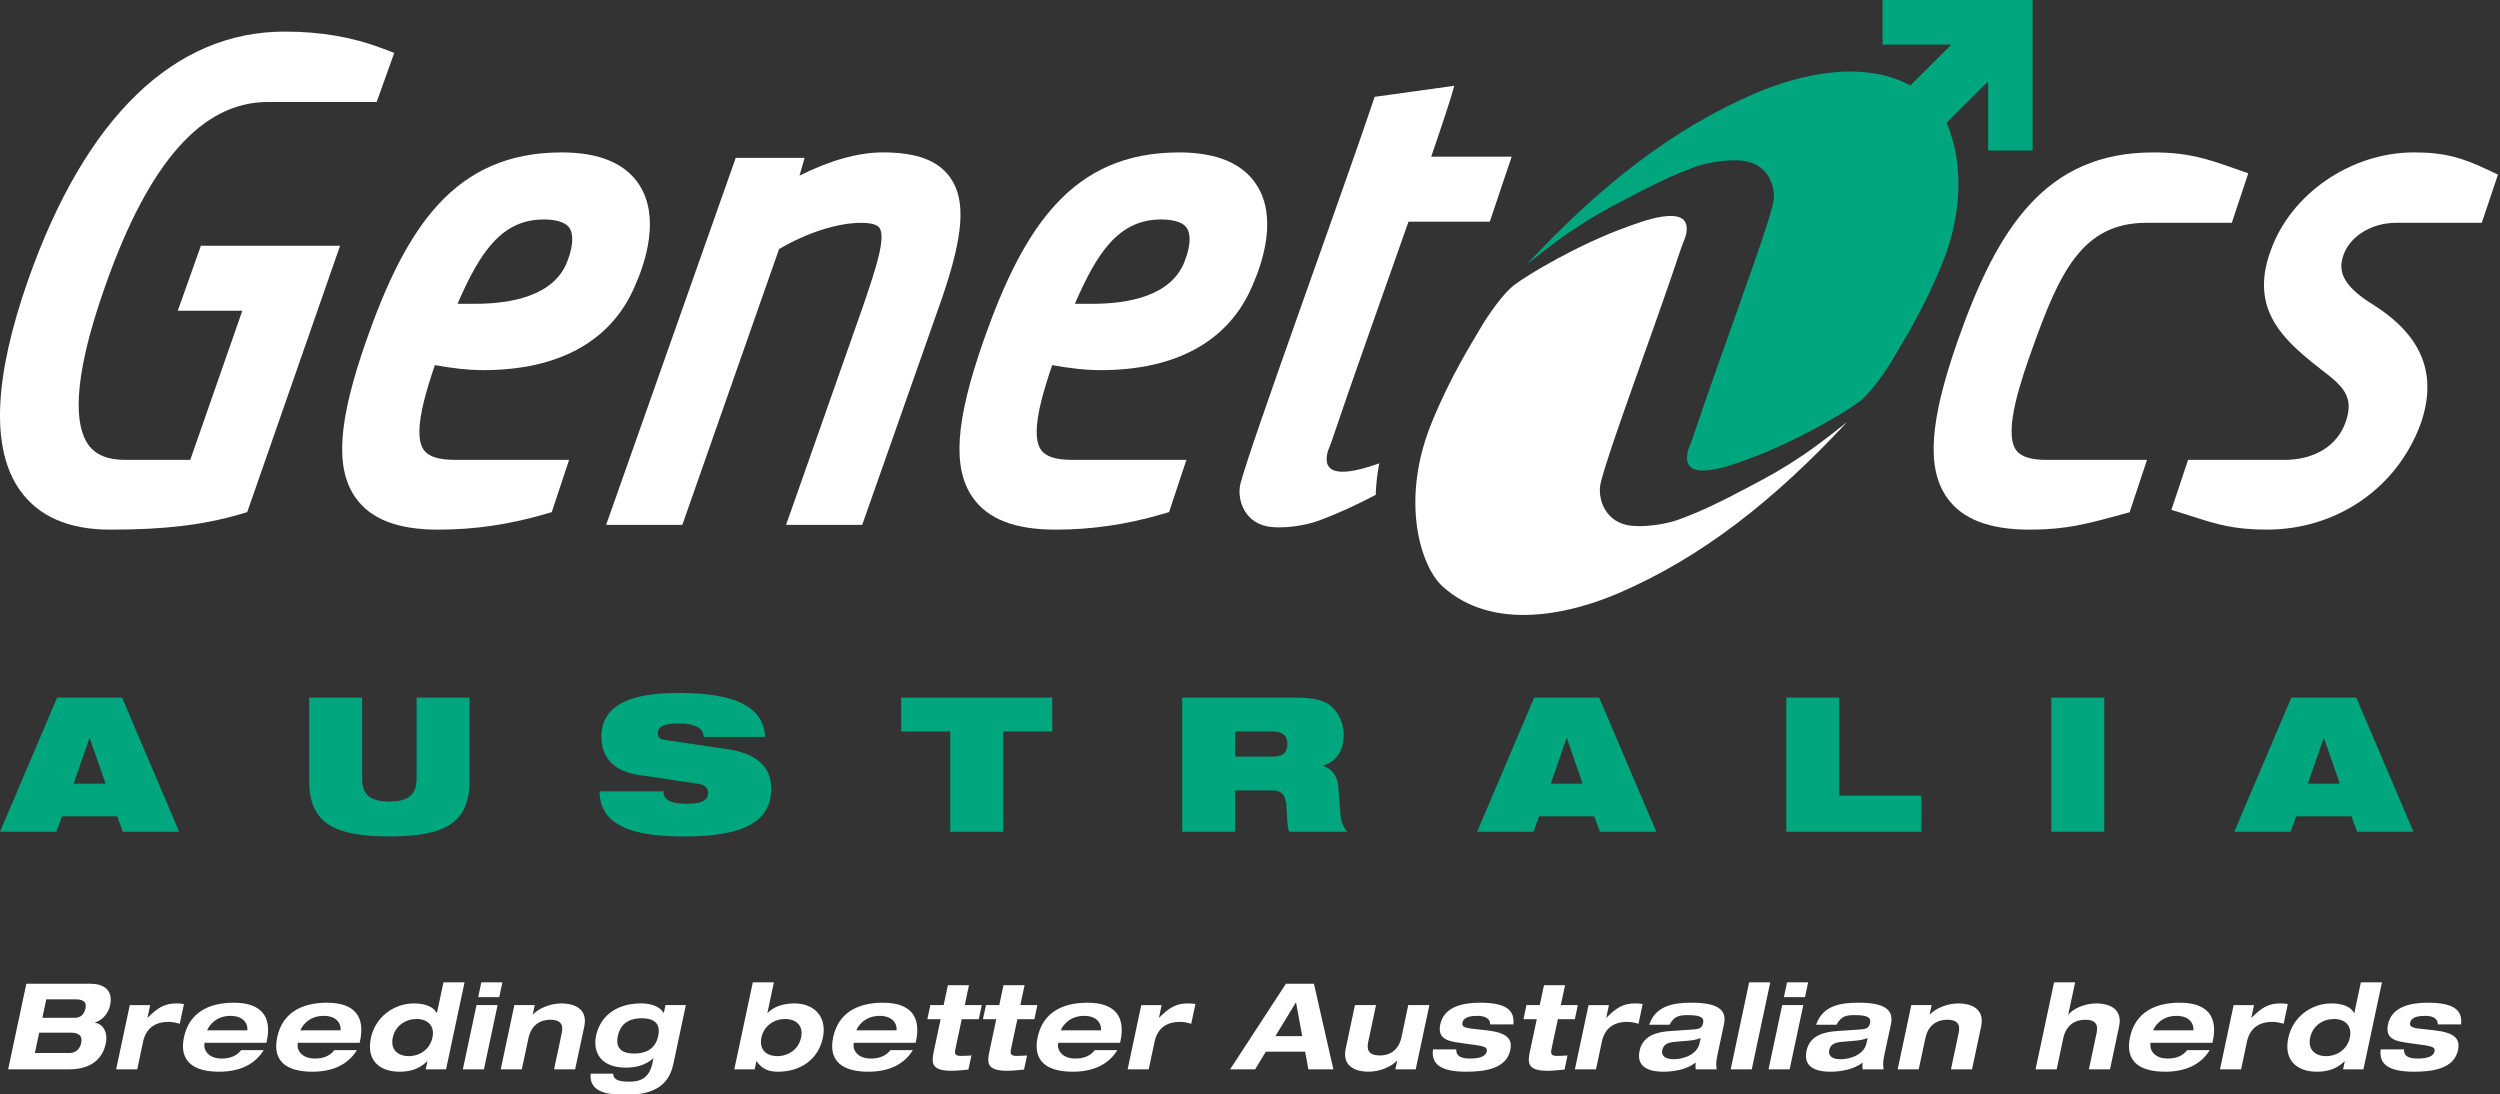 <?xml version="1.0" encoding="utf-8"?>
<!-- Generator: Adobe Illustrator 15.1.0, SVG Export Plug-In  -->
<!DOCTYPE svg PUBLIC "-//W3C//DTD SVG 1.1//EN" "http://www.w3.org/Graphics/SVG/1.1/DTD/svg11.dtd">
<svg version="1.1"
	 xmlns="http://www.w3.org/2000/svg" xmlns:xlink="http://www.w3.org/1999/xlink" xmlns:a="http://ns.adobe.com/AdobeSVGViewerExtensions/3.0/"
	 x="0px" y="0px" width="489px" height="214px" viewBox="0 0 489 214" overflow="visible" enable-background="new 0 0 489 214"
	 xml:space="preserve">
<rect x="0" y="0" width="489" height="214" fill="#333333" stroke="none"/>
<defs>
</defs>
<path fill="#FFFFFF" d="M7.669,201.991h6.236c1.593,0,2.262,0.696,1.983,2.011c-0.222,1.056-0.96,1.971-2.368,1.971h-6.7
	L7.669,201.991z M1.595,209.163h11.933c5.068,0,6.695-2.835,7.172-5.062c0.383-1.809-0.245-3.729-2.114-4.056l0.01-0.054
	c1.674-0.489,2.664-2.061,2.938-3.35c0.657-3.097-1.383-4.218-3.816-4.218H5.151L1.595,209.163z M9.055,195.47h5.695
	c1.872,0,2.186,0.751,1.963,1.803c-0.27,1.245-1.042,1.812-2.1,1.812H8.282L9.055,195.47z M22.718,209.163h4.126l1.148-5.419
	c0.521-2.439,2.159-3.867,4.972-3.867c0.773,0,1.487,0.163,2.196,0.376l0.825-3.868c-0.457-0.089-1.012-0.118-1.482-0.118
	c-2.344,0-3.7,0.874-5.606,2.79h-0.049l0.526-2.46h-3.986L22.718,209.163z M47.167,205.408c-0.82,1.082-2.109,1.646-3.773,1.646
	c-2.813,0-3.643-1.832-3.384-3.027l0.005-0.05h12.099l0.079-0.375c1.002-4.732-1.04-7.473-6.478-7.473
	c-4.967,0-8.726,2.009-9.731,6.751c-1.008,4.732,1.892,6.747,6.863,6.747c3.774,0,6.898-1.239,8.726-4.219H47.167z M40.532,201.536
	l0.015-0.039c0.062-0.302,1.269-2.795,4.527-2.795c3.025,0,3.445,2.113,3.302,2.795l-0.015,0.039H40.532z M65.401,205.408
	c-0.814,1.082-2.104,1.646-3.769,1.646c-2.813,0-3.647-1.832-3.389-3.027l0.01-0.05h12.094l0.082-0.375
	c1.005-4.732-1.037-7.473-6.476-7.473c-4.971,0-8.73,2.009-9.73,6.751c-1.008,4.732,1.891,6.747,6.863,6.747
	c3.773,0,6.893-1.239,8.726-4.219H65.401z M58.771,201.536l0.009-0.039c0.067-0.302,1.274-2.795,4.532-2.795
	c3.025,0,3.445,2.113,3.296,2.795l-0.009,0.039H58.771z M76.826,202.949c0.506-2.391,2.581-3.635,4.666-3.635
	c2.062,0,3.605,1.244,3.094,3.635c-0.511,2.391-2.581,3.63-4.638,3.63C77.858,206.579,76.319,205.339,76.826,202.949
	 M83.264,209.163h3.986l3.616-17.021h-4.127l-1.274,6.002H85.42c-0.563-1.126-2.109-1.877-4.431-1.877
	c-3.961,0-7.577,2.671-8.441,6.752c-0.936,4.381,1.689,6.608,5.604,6.608c1.877,0,3.722-0.419,5.401-2.035H83.6L83.264,209.163z
	 M90.533,209.163h4.126l2.667-12.566h-4.122L90.533,209.163z M93.533,195.045h4.122l0.617-2.904h-4.122L93.533,195.045z
	 M108.374,209.163h4.122l1.786-8.372c0.783-3.705-2.302-4.524-4.436-4.524c-2.413,0-4.619,1.105-5.589,2.159h-0.052l0.39-1.829
	h-3.986l-2.665,12.566h4.122l1.294-6.07c0.566-2.677,2.389-3.636,4.31-3.636c1.853,0,2.583,0.84,2.216,2.573L108.374,209.163z
	 M120.85,202.624c0.612-2.885,2.868-3.453,4.668-3.453c1.827,0,3.845,0.568,3.232,3.453c-0.617,2.884-2.867,3.447-4.699,3.447
	C122.246,206.071,120.238,205.507,120.85,202.624 M129.848,198.118h-0.05c-0.795-1.333-2.559-1.852-4.386-1.852
	c-5.248,0-8.086,2.86-8.814,6.277c-0.689,3.245,0.894,6.287,5.816,6.287c2.084,0,3.954-0.542,5.406-1.852l-0.212,1.008
	c-0.647,3.048-2.519,3.591-4.557,3.591c-2.393,0-3.075-0.543-3.117-1.57h-4.403c-0.385,3.799,3.731,4.144,6.831,4.144
	c5.251,0,8.417-1.664,9.339-6.001l2.452-11.554h-3.979L129.848,198.118z M148.933,202.949c0.504-2.391,2.574-3.635,4.644-3.635
	c2.082,0,3.625,1.244,3.114,3.635c-0.506,2.391-2.578,3.63-4.657,3.63C149.963,206.579,148.427,205.339,148.933,202.949
	 M143.626,209.163h3.986l0.333-1.571h0.047c1.212,1.685,2.524,2.035,4.258,2.035c4.077,0,7.76-2.202,8.696-6.608
	c0.869-4.081-1.615-6.752-5.574-6.752c-2.321,0-4.193,0.751-5.23,1.877h-0.044l1.274-6.002h-4.122L143.626,209.163z
	 M174.151,205.408c-0.815,1.082-2.104,1.646-3.774,1.646c-2.813,0-3.643-1.832-3.389-3.027l0.01-0.05h12.099l0.082-0.375
	c1-4.732-1.042-7.473-6.48-7.473c-4.966,0-8.726,2.009-9.73,6.751c-1.013,4.732,1.896,6.747,6.863,6.747
	c3.773,0,6.893-1.239,8.725-4.219H174.151z M167.515,201.536l0.01-0.039c0.071-0.302,1.274-2.795,4.537-2.795
	c3.021,0,3.44,2.113,3.292,2.795l-0.01,0.039H167.515z M184.576,196.596h-2.601l-0.585,2.762h2.598l-1.351,6.356
	c-0.484,2.272-0.415,3.73,3.502,3.73c0.915,0,2.487-0.148,3.282-0.237l0.59-2.761c-0.667,0.043-1.309,0.088-2.037,0.088
	c-1.077,0-1.314-0.325-1.102-1.313l1.243-5.863h3.329l0.593-2.762h-3.333l0.83-3.887h-4.126L184.576,196.596z M195.454,196.596h-2.6
	l-0.59,2.762h2.603l-1.349,6.356c-0.481,2.272-0.42,3.73,3.495,3.73c0.914,0,2.492-0.148,3.287-0.237l0.588-2.761
	c-0.669,0.043-1.312,0.088-2.035,0.088c-1.081,0-1.314-0.325-1.106-1.313l1.25-5.863h3.327l0.587-2.762h-3.329l0.825-3.887h-4.127
	L195.454,196.596z M214.138,205.408c-0.812,1.082-2.104,1.646-3.771,1.646c-2.813,0-3.643-1.832-3.391-3.027l0.009-0.05h12.1
	l0.082-0.375c1.007-4.732-1.042-7.473-6.473-7.473c-4.974,0-8.73,2.009-9.733,6.751c-1.01,4.732,1.892,6.747,6.863,6.747
	c3.773,0,6.896-1.239,8.726-4.219H214.138z M207.506,201.536l0.013-0.039c0.064-0.302,1.274-2.795,4.532-2.795
	c3.023,0,3.438,2.113,3.297,2.795l-0.01,0.039H207.506z M220.561,209.163h4.127l1.153-5.419c0.516-2.439,2.155-3.867,4.974-3.867
	c0.768,0,1.487,0.163,2.188,0.376l0.825-3.868c-0.449-0.089-1.005-0.118-1.477-0.118c-2.341,0-3.697,0.874-5.614,2.79h-0.046
	l0.521-2.46h-3.979L220.561,209.163z M254.715,202.667h-5.251l4.036-6.634L254.715,202.667z M255.92,209.163h4.89l-3.804-16.739
	h-5.481l-10.917,16.739h4.895l2.094-3.452h7.691L255.92,209.163z M272.931,209.163h3.981l2.677-12.566h-4.134l-1.329,6.283
	c-0.494,2.322-2.021,3.567-4.247,3.567c-1.907,0-2.638-0.85-2.269-2.584l1.547-7.267h-4.129l-1.808,8.506
	c-0.79,3.704,2.301,4.524,4.43,4.524c2.416,0,4.618-1.097,5.587-2.153h0.054L272.931,209.163z M280.296,205.265
	c-0.421,2.979,1.699,4.361,6.456,4.361c3.59,0,7.873-0.514,8.663-4.237c0.464-2.184-0.633-3.429-4.732-3.873l-2.79-0.307
	c-1.744-0.188-1.961-0.588-1.843-1.17c0.257-1.239,1.906-1.338,2.983-1.338c1.191,0,2.47,0.38,2.435,1.669h4.55
	c0.207-2.347-0.745-4.242-6.53-4.242c-3.428,0-7.043,0.818-7.765,4.223c-0.514,2.386,0.811,3.205,3.363,3.562l3.642,0.514
	c1.936,0.276,2.223,0.562,2.079,1.264c-0.203,0.914-1.389,1.363-3.265,1.363c-2.134,0-2.736-0.706-2.697-1.788H280.296z
	 M301.174,196.596h-2.598l-0.588,2.762h2.603l-1.353,6.356c-0.484,2.272-0.415,3.73,3.497,3.73c0.918,0,2.499-0.148,3.289-0.237
	l0.583-2.761c-0.662,0.043-1.313,0.088-2.035,0.088c-1.076,0-1.313-0.325-1.105-1.313l1.249-5.863h3.329l0.577-2.762h-3.328
	l0.829-3.887h-4.12L301.174,196.596z M308.049,209.163h4.13l1.146-5.419c0.514-2.439,2.153-3.867,4.968-3.867
	c0.775,0,1.493,0.163,2.198,0.376l0.816-3.868c-0.445-0.089-0.998-0.118-1.473-0.118c-2.351,0-3.705,0.874-5.61,2.79h-0.045
	l0.527-2.46h-3.99L308.049,209.163z M332.431,204.061c-0.454,2.118-2.984,3.126-5.068,3.126c-1.551,0-2.469-0.633-2.232-1.764
	c0.242-1.131,1.057-1.521,2.533-1.645l2.437-0.207c0.84-0.074,1.699-0.169,2.549-0.544L332.431,204.061z M326.562,200.434
	c0.958-1.732,1.906-1.877,3.665-1.877c2.391,0,3.126,0.499,2.914,1.502c-0.212,1.008-0.682,1.216-1.966,1.309l-4.445,0.302
	c-2.549,0.168-5.384,0.82-6.031,3.872c-0.622,2.938,1.428,4.085,4.708,4.085c1.856,0,4.563-0.396,6.272-1.807
	c-0.069,0.449-0.06,0.894,0,1.343h4.119c-0.144-0.633-0.158-1.428,0.079-2.534l1.319-6.233c0.499-2.347-0.36-4.267-6.269-4.267
	c-3.378,0-7.033,0.449-8.347,4.306H326.562z M338.525,209.163h4.12l3.62-17.021h-4.134L338.525,209.163z M345.925,209.163h4.129
	l2.673-12.566h-4.13L345.925,209.163z M348.928,195.045h4.129l0.612-2.904h-4.119L348.928,195.045z M365.089,204.061
	c-0.454,2.118-2.992,3.126-5.077,3.126c-1.551,0-2.47-0.633-2.223-1.764c0.237-1.131,1.052-1.521,2.528-1.645l2.44-0.207
	c0.83-0.074,1.699-0.169,2.549-0.544L365.089,204.061z M359.222,200.434c0.953-1.732,1.896-1.877,3.66-1.877
	c2.386,0,3.126,0.499,2.909,1.502c-0.208,1.008-0.682,1.216-1.956,1.309l-4.456,0.302c-2.538,0.168-5.378,0.82-6.025,3.872
	c-0.623,2.938,1.423,4.085,4.712,4.085c1.852,0,4.564-0.396,6.269-1.807c-0.074,0.449-0.045,0.894,0,1.343h4.124
	c-0.157-0.633-0.167-1.428,0.06-2.534l1.338-6.233c0.489-2.347-0.37-4.267-6.268-4.267c-3.389,0-7.038,0.449-8.357,4.306H359.222z
	 M381.607,209.163h4.118l1.783-8.372c0.786-3.705-2.297-4.524-4.425-4.524c-2.415,0-4.619,1.105-5.587,2.159h-0.06l0.391-1.829
	h-3.98l-2.663,12.566h4.115l1.299-6.07c0.553-2.677,2.38-3.636,4.306-3.636c1.858,0,2.59,0.84,2.214,2.573L381.607,209.163z
	 M398.153,209.163h4.13l1.289-6.07c0.567-2.677,2.396-3.636,4.312-3.636c1.857,0,2.588,0.84,2.219,2.573l-1.518,7.133h4.13
	l1.778-8.372c0.79-3.705-2.298-4.524-4.426-4.524c-2.421,0-4.623,1.105-5.454,2.159h-0.058l1.343-6.284h-4.12L398.153,209.163z
	 M427.81,205.408c-0.815,1.082-2.109,1.646-3.769,1.646c-2.815,0-3.641-1.832-3.394-3.027l0.01-0.05h12.102l0.073-0.375
	c1.004-4.732-1.031-7.473-6.475-7.473c-4.97,0-8.718,2.009-9.73,6.751c-1.013,4.732,1.891,6.747,6.866,6.747
	c3.773,0,6.904-1.239,8.723-4.219H427.81z M421.171,201.536l0.01-0.039c0.069-0.302,1.284-2.795,4.535-2.795
	c3.032,0,3.438,2.113,3.299,2.795l-0.01,0.039H421.171z M434.23,209.163h4.13l1.146-5.419c0.519-2.439,2.164-3.867,4.969-3.867
	c0.785,0,1.492,0.163,2.204,0.376l0.818-3.868c-0.453-0.089-1.008-0.118-1.481-0.118c-2.341,0-3.689,0.874-5.596,2.79h-0.055
	l0.523-2.46h-3.99L434.23,209.163z M451.869,202.949c0.509-2.391,2.573-3.635,4.668-3.635c2.06,0,3.596,1.244,3.092,3.635
	c-0.514,2.391-2.578,3.63-4.638,3.63C452.901,206.579,451.36,205.339,451.869,202.949 M458.305,209.163h3.981l3.625-17.021h-4.128
	l-1.274,6.002h-0.05c-0.554-1.126-2.109-1.877-4.431-1.877c-3.957,0-7.577,2.671-8.437,6.752c-0.934,4.381,1.685,6.608,5.606,6.608
	c1.866,0,3.714-0.419,5.398-2.035h0.044L458.305,209.163z M465.674,205.265c-0.424,2.979,1.695,4.361,6.461,4.361
	c3.586,0,7.864-0.514,8.654-4.237c0.464-2.184-0.623-3.429-4.732-3.873l-2.795-0.307c-1.739-0.188-1.967-0.588-1.838-1.17
	c0.277-1.239,1.902-1.338,2.989-1.338c1.189,0,2.469,0.38,2.425,1.669h4.554c0.218-2.347-0.741-4.242-6.529-4.242
	c-3.423,0-7.044,0.818-7.766,4.223c-0.514,2.386,0.811,3.205,3.359,3.562l3.646,0.514c1.931,0.276,2.232,0.562,2.084,1.264
	c-0.197,0.914-1.403,1.363-3.27,1.363c-2.134,0-2.742-0.706-2.697-1.788H465.674z"/>
<path fill="#00A77E" d="M11.169,136.456h12.714l11.168,26.237H24.026l-1.099-3.018H12.125l-1.099,3.018H0.001L11.169,136.456z
	 M17.561,144.392h-0.069l-3.092,8.892h6.253L17.561,144.392z"/>
<path fill="#00A77E" d="M60.474,136.456h10.363v15.875c0,3.378,1.941,4.445,5.327,4.445c3.383,0,5.325-1.067,5.325-4.445v-15.875
	h10.363v16.275c0,8.347-5.031,10.875-15.688,10.875c-10.659,0-15.69-2.528-15.69-10.875V136.456z"/>
<path fill="#00A77E" d="M124.807,151.555c-5.072-0.771-7.167-3.71-7.167-7.386c0-6.801,6.656-8.634,15.174-8.634
	c11.684,0,16.498,3.054,16.868,8.601h-12.049c0-1.067-0.625-1.724-1.583-2.1c-0.914-0.399-2.097-0.548-3.235-0.548
	c-3.087,0-4.154,0.77-4.154,1.872c0,0.74,0.335,1.219,1.361,1.363l12.388,1.837c5.213,0.771,8.446,3.196,8.446,7.646
	c0,6.392-5.216,9.398-16.863,9.398c-7.977,0-16.68-1.097-16.717-8.816h12.494c0.035,0.884,0.363,1.468,1.102,1.867
	c0.771,0.376,1.912,0.559,3.526,0.559c3.235,0,4.117-0.884,4.117-2.134c0-0.771-0.481-1.536-1.876-1.769L124.807,151.555z"/>
<polygon fill="#00A77E" points="185.867,143.075 176.277,143.075 176.277,136.456 205.822,136.456 205.822,143.075 196.232,143.075 
	196.232,162.693 185.867,162.693 "/>
<path fill="#00A77E" d="M231.243,136.456h21.822c2.974,0,4.776,0.262,6.209,0.953c1.951,0.958,3.562,3.492,3.562,6.356
	c0,2.47-1.027,5.107-4.035,5.986v0.08c1.54,0.439,2.785,1.763,2.973,4.04l0.445,5.729c0.113,1.181,0.617,2.281,1.283,3.092h-11.316
	c-0.375-0.77-0.375-1.911-0.547-4.964c-0.113-1.951-0.781-3.122-2.687-3.122H241.6v8.086h-10.357V136.456z M241.6,147.993h7.351
	c2.019,0,2.858-0.809,2.858-2.464c0-1.98-1.283-2.454-3.01-2.454h-7.2V147.993z"/>
<path fill="#00A77E" d="M300.087,136.456h12.715l11.172,26.237h-11.02l-1.111-3.018h-10.797l-1.097,3.018h-11.024L300.087,136.456z
	 M306.483,144.392h-0.074l-3.087,8.892h6.248L306.483,144.392z"/>
<polygon fill="#00A77E" points="349.393,136.456 359.755,136.456 359.755,155.634 375.817,155.634 375.817,162.688 349.393,162.688 
	"/>
<rect x="401.235" y="136.456" fill="#00A77E" width="10.363" height="26.228"/>
<path fill="#00A77E" d="M448.188,136.456h12.71l11.172,26.237h-11.02l-1.105-3.018h-10.809l-1.096,3.018h-11.021L448.188,136.456z
	 M454.576,144.392h-0.064l-3.092,8.892h6.248L454.576,144.392z"/>
<path fill="#FFFFFF" d="M329.921,44.771c-0.029,1.457-0.567,2.213-1.031,3.596c-6.027,18.039-14.201,39.456-15.797,46.109
	c-0.642,2.677,0.568,7.246,5.143,8.219c3.002,0.632,7.759-0.203,10.017-1.028c4.885-1.798,8.273-3.501,13.351-6.179
	c4.49-2.352,7.019-3.724,11.217-6.56c3.419-2.307,8.457-6.372,8.457-6.372c-14.26,15.317-28.401,26.445-44.612,33.435
	c-9.677,4.168-24.627,7.615-34.481-1.27c-4.312-3.892-8.422-16.848-2.06-32.264c3.792-9.197,7.794-15.396,9.364-18.118
	c1.744-3.018,4.653-7.029,6.678-8.584c2.697-2.06,12.635-7.992,22.07-11.37C320.907,43.422,330.005,39.866,329.921,44.771"/>
<path fill="#00A77E" d="M368.217,0v8.729h13.479l-8.032,7.977c-9.582-5.122-22-2.049-30.416,1.581
	c-16.221,6.995-30.357,18.113-44.608,33.435c0,0,5.023-4.07,8.452-6.372c4.208-2.845,6.723-4.218,11.207-6.564
	c5.083-2.677,8.481-4.366,13.36-6.174c2.258-0.835,7.02-1.664,10.013-1.027c4.589,0.963,5.784,5.537,5.151,8.219
	c-1.601,6.648-9.774,28.065-15.815,46.114c-0.454,1.373-0.998,2.129-1.018,3.591c-0.094,4.9,9.01,1.339,11.682,0.385
	c9.435-3.393,19.377-9.311,22.074-11.38c2.035-1.545,4.924-5.562,6.679-8.579c1.569-2.717,5.576-8.916,9.37-18.118
	c4.785-11.598,3.64-21.803,0.942-27.794l8.145-8.096v13.504h8.698V0H368.217z"/>
<path fill="#FFFFFF" d="M39.292,48.065l-4.519,12.719h12.622c-1.896,5.434-9.17,26.267-10.18,29.171H24.533
	c-3.479,0-5.865-0.987-7.288-3.013c-2.341-3.314-3.641-11.449,3.46-31.35c8.509-23.985,18.866-35.642,31.679-35.642h21.293
	l3.438-9.607l-2.492-0.938C68.861,7.236,62.665,6.18,55.681,6.18c-21.632,0-38.977,16.784-50.164,48.539
	c-6.772,19.283-7.313,33.143-1.603,41.194c3.616,5.097,9.543,7.685,17.621,7.685c10.603,0,18.224-0.903,25.487-3.032l1.333-0.391
	l18.164-52.11H39.292z"/>
<path fill="#FFFFFF" d="M82.886,88.01c-0.597-0.85-0.854-2.08-0.854-3.562c0-3.433,1.395-8.249,3.03-13.036
	c3.292,0.603,6.448,0.983,9.488,0.983c14.83,0,25.092-5.71,29.673-16.522c2.055-4.638,4.917-13.42,0.8-19.743
	c-2.727-4.193-7.829-6.318-15.164-6.318c-20.97,0-30.434,14.68-38.187,36.725C66.11,82.389,65.478,91.61,69.565,97.37
	c2.969,4.194,8.253,6.229,16.159,6.229c7.046,0,13.86-0.993,20.839-3.032l1.361-0.396l3.393-10.224H88.855
	C85.806,89.946,83.797,89.299,82.886,88.01 M106.351,42.928c1.786,0,4.103,0.287,5.034,1.66c0.368,0.543,0.545,1.294,0.545,2.208
	c0,1.226-0.328,2.732-0.976,4.362c-2.62,6.831-11.219,8.263-17.972,8.263h-3.484C93.76,49.601,97.984,42.928,106.351,42.928"/>
<path fill="#FFFFFF" d="M185.847,34.709c-2.383-3.344-6.564-4.899-13.16-4.899c-4.831,0-10.479,1.605-16.295,4.544l0.985-3.477
	h-13.464l-25.349,71.783h14.904c0,0,18.254-52.051,18.916-53.933c5.337-3.161,11.413-5.142,16.07-5.142
	c1.066,0,2.953,0.119,3.551,0.954c1.366,1.912-0.815,8.343-2.929,14.561l-0.511,1.492c0.015-0.03-13.539,38.473-13.539,38.473
	l-1.276,3.595h14.901l15.589-44.296C188.512,45.951,188.979,39.09,185.847,34.709"/>
<path fill="#FFFFFF" d="M245.768,36.132c-2.727-4.199-7.825-6.318-15.165-6.318c-20.953,0-30.427,14.68-38.191,36.725
	c-5.56,15.855-6.187,25.077-2.1,30.836c2.968,4.188,8.254,6.223,16.154,6.223c7.046,0,13.859-0.993,20.839-3.032l1.361-0.396
	l3.398-10.224h-22.466c-3.051,0-5.058-0.647-5.97-1.941c-0.6-0.85-0.854-2.08-0.854-3.556c0-3.438,1.391-8.249,3.04-13.036
	c3.283,0.603,6.444,0.983,9.489,0.983c14.826,0,25.082-5.71,29.67-16.522C247.027,51.236,249.884,42.454,245.768,36.132
	 M227.104,42.928c1.785,0,4.098,0.287,5.028,1.66c0.369,0.543,0.551,1.294,0.551,2.203c0,1.23-0.334,2.732-0.985,4.367
	c-2.616,6.831-11.215,8.263-17.967,8.263h-3.485C214.51,49.601,218.734,42.928,227.104,42.928"/>
<path fill="#FFFFFF" d="M400.144,89.951c-2.943,0-4.904-0.646-5.803-1.916c-2.574-3.655,1.165-14.176,3.181-19.836
	c5.305-14.867,9.74-24.618,22.326-24.618h16.694l3.221-9.681l-2.914-1.022c-5.083-1.778-8.763-3.063-15.688-3.063
	c-20.978,0-30.437,14.675-38.191,36.725c-5.566,15.851-6.198,25.072-2.114,30.831c2.974,4.189,8.26,6.229,16.162,6.229
	c7.138,0,11.271-1.141,18.133-3.018l1.402-0.38l3.402-10.25H400.144z"/>
<path fill="#FFFFFF" d="M468.629,43.585h16.804l3.171-9.434l-2.174-1.022c-4.668-2.198-8.14-3.319-14.245-3.319
	c-12.362,0-24.183,8.135-28.085,19.337c-0.89,2.436-1.265,4.613-1.265,6.589c0,7.774,5.977,12.457,11.795,17.025l0.218,0.168
	c3.161,2.341,4.554,4.208,4.554,6.589c0,0.934-0.217,1.936-0.612,3.083c-1.61,4.604-6.096,7.354-11.993,7.354h-18.809l-3.261,9.765
	l4.239,1.339c4.613,1.472,7.951,2.534,14.433,2.534c13.627,0,25.423-8.091,30.051-20.617c3.389-9.622,0.405-17.213-9.089-23.27
	c-6.881-4.168-6.914-7.241-5.937-9.938C459.763,46.134,463.956,43.585,468.629,43.585"/>
<path fill="#FFFFFF" d="M275.5,43.363h15.899l4.281-12.714h-15.735c2.32-6.777,4.029-11.938,4.504-13.87l-15.564,2.164
	c-6.029,18.043-24.687,69.121-26.279,75.775c-0.637,2.672,0.561,7.246,5.138,8.213c3,0.633,7.762-0.192,10.014-1.027
	c4.189-1.541,7.336-3.042,11.326-5.103c0.074-1.98,0.282-4.03,0.696-6.169c-3.575,1.264-10.363,3.349-10.283-0.889
	c0.029-1.457,0.573-2.208,1.027-3.591C263.818,76.313,270.155,58.556,275.5,43.363"/>
</svg>
